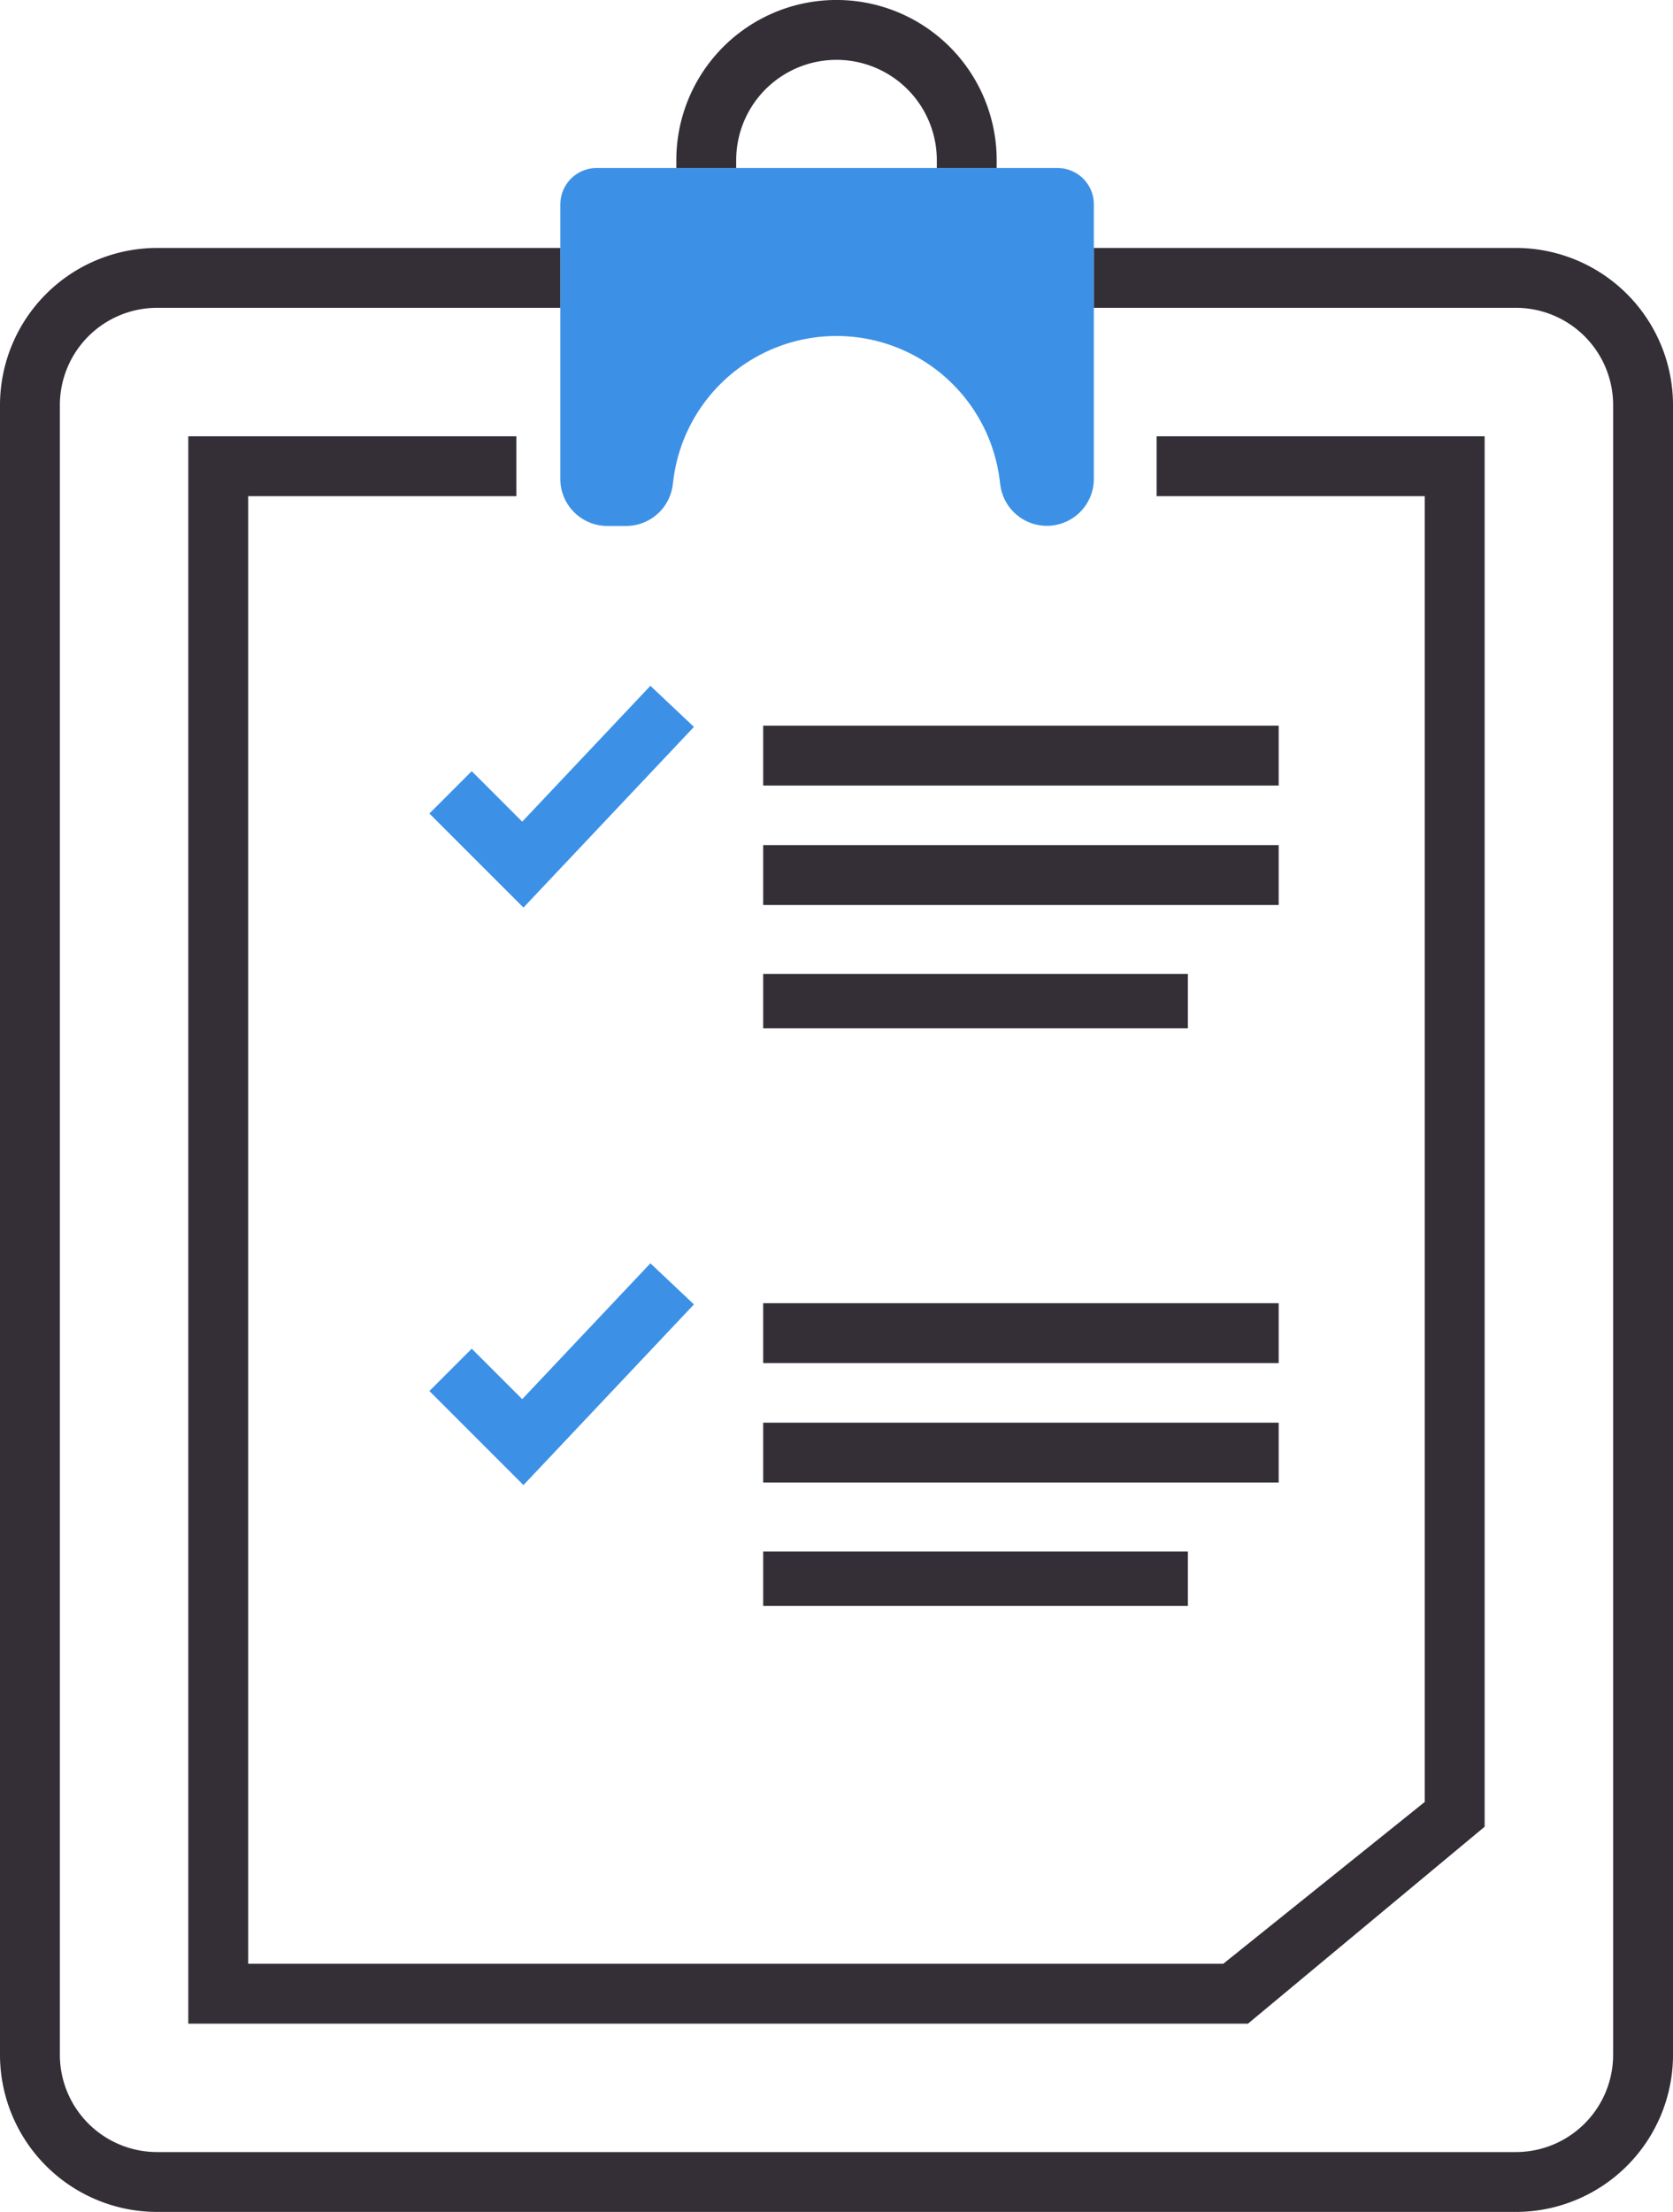 <?xml version="1.0" encoding="UTF-8"?>
<svg xmlns="http://www.w3.org/2000/svg" xmlns:xlink="http://www.w3.org/1999/xlink" id="icon_responsibility" width="83.84" height="110.833" viewBox="0 0 83.84 110.833">
  <defs>
    <clipPath id="clip-path">
      <rect id="Rectangle_125" data-name="Rectangle 125" width="83.84" height="110.833" transform="translate(0 0)" fill="none"></rect>
    </clipPath>
  </defs>
  <g id="Group_77" data-name="Group 77" transform="translate(0 0)">
    <g id="Group_77-2" data-name="Group 77" clip-path="url(#clip-path)">
      <path id="Path_724" data-name="Path 724" d="M49.947,8.42h-3V8.026a5.027,5.027,0,0,0-10.054,0V8.42h-3V8.026a8.027,8.027,0,0,1,16.054,0Z" fill="#342e37"></path>
      <path id="Path_725" data-name="Path 725" d="M28.08,10.238V24a2.354,2.354,0,0,0,2.354,2.354h.944A2.354,2.354,0,0,0,33.712,24.3l.038-.292a8.24,8.24,0,0,1,16.341,0l.038.291a2.354,2.354,0,0,0,4.688-.3V10.238A1.818,1.818,0,0,0,53,8.42H29.9a1.818,1.818,0,0,0-1.818,1.818" fill="#3c91e6"></path>
      <path id="Path_726" data-name="Path 726" d="M75.971,110.833H7.87A7.88,7.88,0,0,1,0,102.963V20.294a7.88,7.88,0,0,1,7.87-7.87H28.08v3H7.87A4.876,4.876,0,0,0,3,20.294v82.669a4.876,4.876,0,0,0,4.87,4.87h68.1a4.876,4.876,0,0,0,4.87-4.87V20.294a4.876,4.876,0,0,0-4.87-4.87H54.817v-3H75.971a7.88,7.88,0,0,1,7.87,7.87v82.669a7.88,7.88,0,0,1-7.87,7.87" fill="#342e37"></path>
      <path id="Path_727" data-name="Path 727" d="M62.539,101.4H9.436V21.862H25.877v3H12.436V98.4H61.3L71.4,90.29V24.862H57.962v-3H74.4v69.67Z" fill="#342e37"></path>
      <path id="Path_728" data-name="Path 728" d="M26.232,74.414,21.519,69.7l2.121-2.121,2.53,2.528L32.594,63.3l2.182,2.06Z" fill="#3c91e6"></path>
      <rect id="Rectangle_119" data-name="Rectangle 119" width="25.833" height="3" transform="translate(38.246 71.286)" fill="#342e37"></rect>
      <rect id="Rectangle_120" data-name="Rectangle 120" width="25.833" height="3" transform="translate(38.246 65.3)" fill="#342e37"></rect>
      <rect id="Rectangle_121" data-name="Rectangle 121" width="21.283" height="2.723" transform="translate(38.246 77.742)" fill="#342e37"></rect>
      <path id="Path_729" data-name="Path 729" d="M26.232,45.476l-4.713-4.713,2.121-2.121,2.53,2.529,6.424-6.807,2.182,2.059Z" fill="#3c91e6"></path>
      <rect id="Rectangle_122" data-name="Rectangle 122" width="25.833" height="3" transform="translate(38.246 42.347)" fill="#342e37"></rect>
      <rect id="Rectangle_123" data-name="Rectangle 123" width="25.833" height="3" transform="translate(38.246 36.361)" fill="#342e37"></rect>
      <rect id="Rectangle_124" data-name="Rectangle 124" width="21.283" height="2.723" transform="translate(38.246 48.804)" fill="#342e37"></rect>
    </g>
  </g>
</svg>
